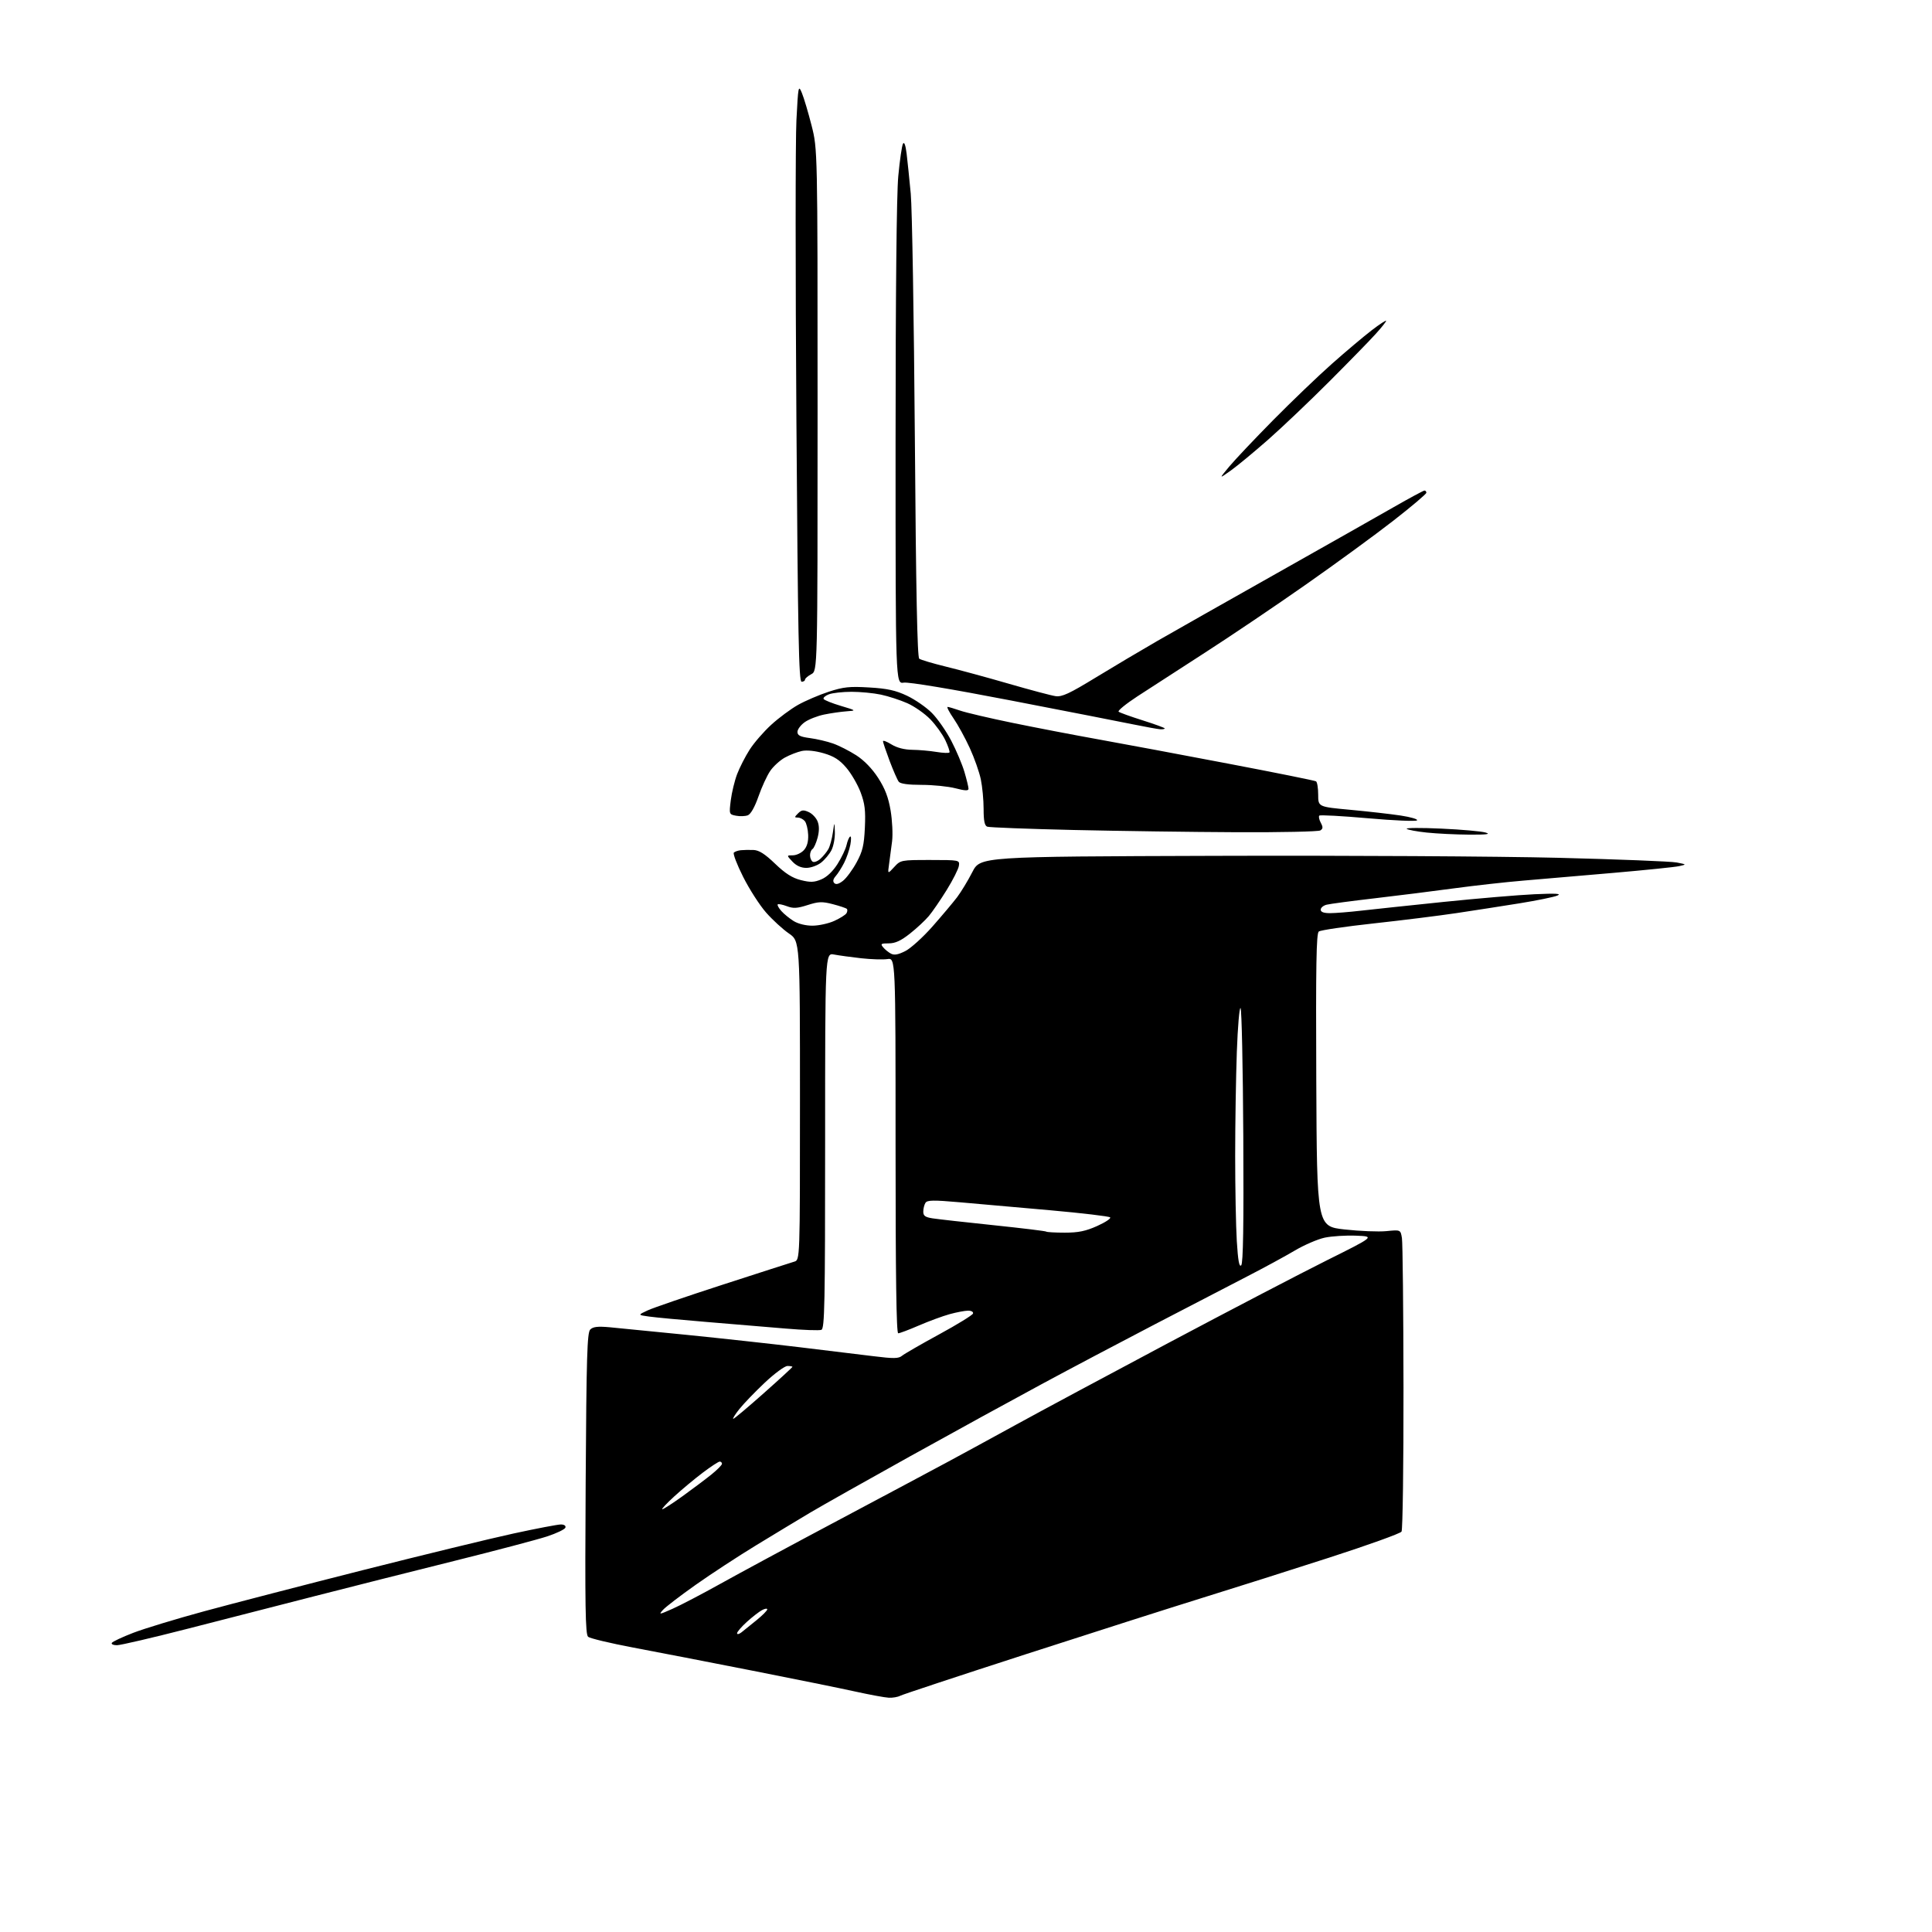 <?xml version="1.0" encoding="UTF-8" standalone="no"?>
<svg 
  version="1.1" 
  xmlns="http://www.w3.org/2000/svg" 
  xmlns:xlink="http://www.w3.org/1999/xlink" 
  xmlns:svg="http://www.w3.org/2000/svg"
  xmlns:rdf="http://www.w3.org/1999/02/22-rdf-syntax-ns#"
  xmlns:cc="http://creativecommons.org/ns#"
  xmlns:dc="http://purl.org/dc/elements/1.1/"
  viewBox="0 0 768 768"
  width="768"
  height="768"
>
<style>svg {background-color: white; }</style>"
<path stroke="none" fill="black" fill-rule="evenodd" d="M353.32,674.87C351.77,674.80 345.77,673.69 340.00,672.42C334.23,671.14 315.77,667.40 299.00,664.10C282.23,660.80 260.99,656.68 251.80,654.95C242.62,653.22 234.51,651.28 233.78,650.65C232.69,649.71 232.51,638.62 232.81,589.73C233.12,538.96 233.40,529.75 234.64,528.50C235.74,527.40 237.62,527.18 242.30,527.60C245.71,527.91 259.52,529.27 273.00,530.63C286.48,531.99 306.50,534.18 317.50,535.50C328.50,536.82 341.87,538.45 347.21,539.11C355.27,540.11 357.20,540.08 358.57,538.94C359.48,538.19 366.11,534.36 373.31,530.44C380.51,526.52 386.57,522.79 386.78,522.16C387.00,521.50 386.16,521.01 384.83,521.01C383.55,521.02 380.25,521.64 377.50,522.40C374.75,523.16 369.26,525.18 365.30,526.89C361.35,528.60 357.63,530.00 357.05,530.00C356.32,530.00 356.00,507.05 356.00,455.39C356.00,380.77 356.00,380.77 352.76,381.25C350.97,381.51 346.27,381.36 342.30,380.92C338.33,380.47 333.49,379.81 331.54,379.44C328.00,378.78 328.00,378.78 328.00,453.42C328.00,518.52 327.81,528.14 326.51,528.63C325.70,528.95 319.29,528.72 312.26,528.12C305.24,527.53 291.18,526.36 281.00,525.51C270.82,524.67 260.48,523.70 258.00,523.35C253.50,522.73 253.50,522.73 257.50,520.88C259.70,519.86 273.20,515.24 287.50,510.61C301.80,505.97 314.51,501.89 315.75,501.52C318.00,500.87 318.00,500.87 318.00,437.48C318.00,374.10 318.00,374.10 313.59,371.06C311.16,369.39 307.09,365.66 304.54,362.76C301.99,359.87 297.89,353.49 295.42,348.58C292.95,343.68 291.29,339.33 291.72,338.92C292.15,338.51 293.40,338.08 294.50,337.97C295.60,337.86 297.86,337.82 299.53,337.88C301.74,337.97 304.05,339.44 308.11,343.34C312.15,347.22 314.94,349.00 318.33,349.85C322.14,350.81 323.63,350.76 326.48,349.57C328.69,348.65 331.06,346.40 332.93,343.45C334.56,340.88 336.17,337.49 336.52,335.90C336.87,334.32 337.51,332.80 337.94,332.54C338.37,332.27 338.41,333.73 338.03,335.78C337.65,337.82 336.53,341.07 335.55,343.00C334.56,344.93 333.06,347.30 332.20,348.27C331.16,349.46 330.98,350.38 331.65,351.05C332.33,351.73 333.47,351.42 335.12,350.12C336.47,349.06 338.89,345.78 340.49,342.84C342.90,338.42 343.47,336.04 343.80,329.00C344.12,322.12 343.79,319.44 342.09,314.92C340.93,311.85 338.38,307.47 336.42,305.18C333.73,302.03 331.53,300.63 327.41,299.43C324.08,298.46 320.71,298.11 318.73,298.53C316.96,298.91 313.92,300.09 311.98,301.16C310.05,302.23 307.43,304.61 306.17,306.46C304.91,308.30 302.80,312.87 301.50,316.61C300.01,320.87 298.42,323.67 297.25,324.10C296.22,324.48 294.12,324.56 292.59,324.26C289.83,323.73 289.81,323.68 290.50,318.11C290.89,315.03 292.02,310.35 293.02,307.72C294.02,305.09 296.26,300.71 298.01,297.98C299.76,295.25 303.62,290.80 306.60,288.09C309.57,285.37 314.36,281.82 317.25,280.19C320.14,278.57 325.61,276.23 329.42,274.98C335.30,273.06 337.71,272.81 345.54,273.28C352.74,273.70 356.02,274.43 360.56,276.57C363.76,278.09 368.21,281.16 370.44,283.41C372.68,285.66 376.16,290.65 378.16,294.50C380.17,298.35 382.53,303.94 383.40,306.93C384.28,309.92 385.00,312.89 385.00,313.54C385.00,314.41 383.67,314.36 379.78,313.35C376.91,312.61 370.89,312.00 366.40,312.00C361.07,312.00 357.91,311.57 357.27,310.75C356.73,310.06 355.10,306.34 353.64,302.48C352.19,298.62 351.00,295.09 351.00,294.65C351.00,294.20 352.52,294.77 354.37,295.92C356.52,297.25 359.50,298.02 362.62,298.06C365.30,298.09 369.65,298.47 372.29,298.91C374.92,299.34 377.23,299.43 377.43,299.10C377.63,298.77 376.89,296.59 375.79,294.26C374.69,291.93 372.00,288.18 369.80,285.92C367.61,283.66 363.50,280.79 360.66,279.53C357.82,278.28 353.12,276.75 350.20,276.13C347.29,275.51 342.03,275.00 338.52,275.00C335.00,275.00 330.95,275.45 329.50,276.00C328.06,276.55 327.12,277.38 327.41,277.86C327.71,278.33 330.77,279.56 334.22,280.59C340.50,282.47 340.50,282.47 336.50,282.76C334.30,282.92 330.31,283.49 327.63,284.04C324.96,284.58 321.47,285.95 319.88,287.08C318.30,288.21 317.00,289.95 317.00,290.94C317.00,292.35 318.09,292.89 321.95,293.40C324.68,293.76 328.82,294.73 331.16,295.56C333.50,296.38 337.64,298.49 340.36,300.23C343.49,302.24 346.69,305.54 349.07,309.22C351.82,313.48 353.15,316.96 354.03,322.19C354.69,326.12 354.96,331.62 354.62,334.42C354.28,337.21 353.74,341.30 353.42,343.50C352.85,347.50 352.85,347.50 355.44,344.68C358.00,341.89 358.16,341.86 369.76,341.86C381.46,341.87 381.50,341.88 381.17,344.18C380.98,345.46 378.81,349.78 376.33,353.78C373.85,357.78 370.64,362.46 369.20,364.17C367.76,365.88 364.39,369.02 361.70,371.14C358.12,373.97 355.88,375.00 353.29,375.00C350.21,375.00 349.92,375.20 351.05,376.55C351.75,377.41 353.15,378.55 354.15,379.08C355.48,379.79 357.04,379.51 359.92,378.04C362.09,376.93 366.94,372.53 370.70,368.26C374.46,363.99 378.85,358.77 380.46,356.66C382.06,354.54 384.79,350.04 386.52,346.66C389.67,340.50 389.67,340.50 483.08,340.21C534.46,340.04 595.85,340.40 619.50,340.99C643.15,341.58 664.30,342.42 666.50,342.85C670.50,343.63 670.50,343.63 667.50,344.30C665.85,344.67 654.15,345.87 641.50,346.97C628.85,348.06 612.65,349.45 605.50,350.06C598.35,350.66 585.98,352.05 578.00,353.13C570.02,354.21 555.90,355.99 546.61,357.07C537.32,358.15 528.65,359.30 527.36,359.63C526.06,359.95 525.00,360.84 525.00,361.61C525.00,362.55 526.21,363.00 528.75,362.99C530.81,362.99 536.33,362.55 541.00,362.01C545.67,361.48 560.52,359.90 574.00,358.51C587.48,357.13 603.67,355.76 610.00,355.47C618.48,355.09 620.87,355.22 619.11,355.99C617.79,356.57 611.04,357.95 604.11,359.07C597.17,360.19 585.88,361.94 579.00,362.97C572.12,364.00 557.27,365.85 546.00,367.08C534.73,368.31 524.93,369.75 524.24,370.29C523.25,371.05 523.04,383.62 523.24,429.38C523.50,487.50 523.50,487.50 534.50,488.73C540.55,489.40 548.03,489.70 551.12,489.39C556.75,488.83 556.75,488.83 557.29,492.17C557.59,494.00 557.87,520.70 557.91,551.50C557.95,582.30 557.60,608.10 557.13,608.84C556.66,609.58 543.72,614.23 528.39,619.18C513.05,624.13 490.38,631.33 478.00,635.16C465.62,639.00 433.90,649.13 407.50,657.67C381.10,666.21 358.74,673.61 357.82,674.10C356.89,674.60 354.86,674.94 353.32,674.87zM46.48,654.00C45.05,654.00 44.14,653.58 44.46,653.07C44.78,652.55 48.60,650.76 52.95,649.08C57.31,647.40 70.01,643.54 81.18,640.50C92.36,637.47 120.85,630.08 144.50,624.09C168.15,618.11 194.97,611.58 204.10,609.60C213.22,607.62 221.70,606.00 222.93,606.00C224.27,606.00 225.00,606.50 224.76,607.25C224.53,607.94 221.23,609.52 217.42,610.77C213.62,612.01 197.00,616.40 180.50,620.51C164.00,624.62 139.25,630.86 125.50,634.39C111.75,637.91 88.93,643.77 74.79,647.40C60.65,651.03 47.91,654.00 46.48,654.00zM294.75,648.88C295.71,648.13 298.41,645.95 300.75,644.04C303.09,642.14 305.00,640.21 305.00,639.75C305.00,639.30 304.06,639.43 302.91,640.05C301.76,640.66 299.06,642.76 296.91,644.70C294.76,646.64 293.00,648.69 293.00,649.24C293.00,649.79 293.79,649.63 294.75,648.88zM267.35,639.52C270.49,638.13 279.01,633.68 286.28,629.63C293.55,625.57 314.57,614.24 333.00,604.45C351.43,594.66 371.23,584.10 377.00,580.99C382.77,577.88 394.93,571.26 404.00,566.28C413.07,561.29 440.30,546.69 464.50,533.82C488.70,520.96 517.05,506.18 527.50,500.97C546.50,491.50 546.50,491.50 539.08,491.20C535.00,491.04 529.38,491.39 526.58,491.99C523.79,492.59 518.43,494.90 514.67,497.13C510.92,499.36 502.37,504.00 495.67,507.45C488.98,510.90 472.48,519.45 459.00,526.47C445.52,533.48 425.27,544.18 414.00,550.26C402.73,556.33 379.32,569.16 362.00,578.78C344.68,588.40 326.68,598.55 322.00,601.33C317.32,604.12 307.65,609.96 300.50,614.32C293.35,618.68 282.54,625.75 276.48,630.04C270.42,634.32 264.61,638.78 263.56,639.94C261.76,641.93 261.97,641.90 267.35,639.52zM263.27,599.95C263.69,599.98 267.29,597.66 271.27,594.80C275.24,591.94 280.41,588.06 282.75,586.18C285.09,584.30 287.00,582.36 287.00,581.88C287.00,581.40 286.59,581.00 286.10,581.00C285.60,581.00 282.57,582.99 279.35,585.42C276.13,587.85 271.02,592.11 268.00,594.87C264.98,597.64 262.84,599.93 263.27,599.95zM291.49,564.00C291.85,564.00 297.29,559.43 303.57,553.85C309.86,548.27 315.00,543.54 315.00,543.35C315.00,543.16 314.11,543.00 313.02,543.00C311.93,543.00 307.86,546.00 303.97,549.67C300.09,553.33 295.54,558.06 293.87,560.17C292.20,562.27 291.13,564.00 291.49,564.00zM493.40,502.99C494.18,502.22 494.42,487.08 494.23,451.73C494.08,424.14 493.59,401.19 493.14,400.74C492.69,400.29 492.02,408.11 491.66,418.12C491.30,428.13 491.00,446.75 491.00,459.50C491.00,472.26 491.29,487.50 491.65,493.39C492.13,501.15 492.61,503.79 493.40,502.99zM423.29,490.00C428.67,490.00 431.59,489.40 436.17,487.34C439.42,485.88 441.73,484.34 441.29,483.92C440.86,483.50 430.15,482.23 417.50,481.10C404.85,479.97 388.70,478.54 381.62,477.93C371.00,477.00 368.59,477.04 367.88,478.15C367.41,478.89 367.02,480.45 367.02,481.62C367.00,483.31 367.77,483.86 370.75,484.32C372.81,484.64 383.73,485.87 395.00,487.04C406.27,488.22 415.69,489.36 415.92,489.59C416.15,489.81 419.46,490.00 423.29,490.00zM323.00,367.97C325.48,367.96 329.36,367.11 331.63,366.08C333.90,365.05 336.08,363.68 336.48,363.04C336.87,362.39 336.94,361.61 336.63,361.29C336.31,360.98 333.82,360.14 331.09,359.43C326.82,358.32 325.41,358.37 321.02,359.78C316.86,361.11 315.34,361.19 312.78,360.22C311.05,359.57 309.42,359.25 309.16,359.51C308.89,359.77 309.54,360.95 310.59,362.14C311.64,363.32 313.85,365.12 315.50,366.14C317.28,367.24 320.34,367.99 323.00,367.97zM320.54,345.00C318.43,345.00 316.55,344.15 315.00,342.50C312.65,340.00 312.65,340.00 315.17,340.00C316.56,340.00 318.53,339.07 319.56,337.94C320.81,336.56 321.37,334.55 321.26,331.85C321.17,329.64 320.57,327.19 319.93,326.41C319.28,325.64 318.04,325.00 317.16,325.00C315.74,325.00 315.75,324.82 317.25,323.32C318.64,321.94 319.37,321.85 321.48,322.81C322.89,323.45 324.49,325.15 325.03,326.59C325.70,328.33 325.68,330.47 324.99,333.06C324.41,335.18 323.51,337.19 322.97,337.52C322.44,337.85 322.00,338.96 322.00,340.00C322.00,341.04 322.48,342.18 323.06,342.54C323.65,342.90 325.04,342.37 326.16,341.36C327.27,340.35 328.69,338.62 329.30,337.51C329.91,336.41 330.71,333.48 331.07,331.00C331.73,326.50 331.73,326.50 331.87,330.80C331.94,333.16 331.33,336.39 330.52,337.96C329.71,339.54 327.85,341.76 326.39,342.91C324.92,344.06 322.29,345.00 320.54,345.00zM584.00,331.78C578.77,331.75 571.21,331.38 567.18,330.96C563.15,330.54 559.55,329.86 559.18,329.46C558.81,329.06 565.03,329.02 573.01,329.39C580.99,329.75 588.86,330.45 590.51,330.94C592.74,331.60 591.07,331.82 584.00,331.78zM491.50,330.82C473.90,330.74 444.74,330.34 426.70,329.93C408.66,329.51 393.25,328.93 392.45,328.62C391.39,328.21 391.00,326.32 391.00,321.58C391.00,318.02 390.50,312.71 389.89,309.80C389.28,306.88 387.30,301.27 385.49,297.33C383.68,293.38 380.78,288.09 379.05,285.58C377.32,283.06 376.26,281.01 376.70,281.01C377.14,281.02 379.38,281.68 381.68,282.48C383.97,283.28 393.42,285.49 402.68,287.39C411.93,289.29 427.38,292.26 437.00,293.98C446.62,295.71 469.75,300.03 488.39,303.59C507.03,307.14 522.66,310.29 523.14,310.59C523.61,310.88 524.00,313.28 524.00,315.92C524.00,320.73 524.00,320.73 536.75,321.91C543.76,322.56 552.79,323.58 556.80,324.19C560.82,324.80 563.74,325.66 563.29,326.11C562.84,326.56 554.05,326.18 543.76,325.27C533.47,324.36 524.78,323.89 524.45,324.22C524.11,324.55 524.37,325.82 525.02,327.04C525.96,328.80 525.93,329.43 524.85,330.11C524.11,330.58 509.10,330.90 491.50,330.82zM461.25,289.90C460.29,289.84 455.45,288.97 450.50,287.96C445.55,286.94 423.73,282.68 402.00,278.48C378.36,273.91 361.19,271.05 359.25,271.36C356.00,271.87 356.00,271.87 356.00,176.69C356.01,116.60 356.40,77.27 357.08,70.02C357.67,63.71 358.51,57.91 358.95,57.13C359.45,56.24 359.98,57.69 360.40,61.11C360.76,64.08 361.50,71.22 362.04,77.00C362.58,82.78 363.31,126.54 363.67,174.26C364.12,235.21 364.64,261.26 365.41,261.84C366.01,262.30 370.77,263.71 376.00,264.99C381.23,266.26 392.48,269.32 401.00,271.79C409.52,274.26 417.90,276.49 419.60,276.73C422.14,277.10 425.07,275.74 435.60,269.31C442.70,264.98 453.68,258.46 460.00,254.82C466.32,251.18 487.48,239.20 507.00,228.20C526.52,217.19 547.67,205.23 554.00,201.60C560.33,197.98 565.84,195.01 566.25,195.00C566.66,195.00 567.00,195.39 567.00,195.87C567.00,196.36 561.12,201.34 553.93,206.94C546.74,212.55 531.10,223.97 519.18,232.32C507.26,240.68 489.18,252.88 479.00,259.43C468.82,265.99 456.75,273.80 452.17,276.79C447.58,279.79 444.21,282.54 444.67,282.91C445.13,283.29 449.44,284.84 454.25,286.36C459.06,287.88 463.00,289.32 463.00,289.56C463.00,289.80 462.21,289.95 461.25,289.90zM318.65,271.00C317.54,271.00 317.18,253.09 316.58,166.57C316.18,109.14 316.18,55.70 316.59,47.82C317.30,34.05 317.38,33.63 318.78,37.00C319.57,38.92 321.30,44.72 322.61,49.88C325.00,59.26 325.00,59.26 325.00,162.96C325.00,266.66 325.00,266.66 322.50,268.00C321.12,268.74 320.00,269.71 320.00,270.17C320.00,270.63 319.39,271.00 318.65,271.00zM489.31,187.01C484.50,190.44 484.50,190.44 488.64,185.47C490.92,182.74 498.79,174.41 506.14,166.97C513.49,159.53 523.99,149.46 529.47,144.61C534.95,139.75 542.04,133.78 545.22,131.33C548.40,128.89 551.00,127.18 551.00,127.54C551.00,127.90 549.10,130.28 546.77,132.84C544.45,135.41 536.24,143.82 528.52,151.55C520.81,159.28 509.91,169.64 504.31,174.59C498.70,179.53 491.95,185.12 489.31,187.01z" />

</svg>